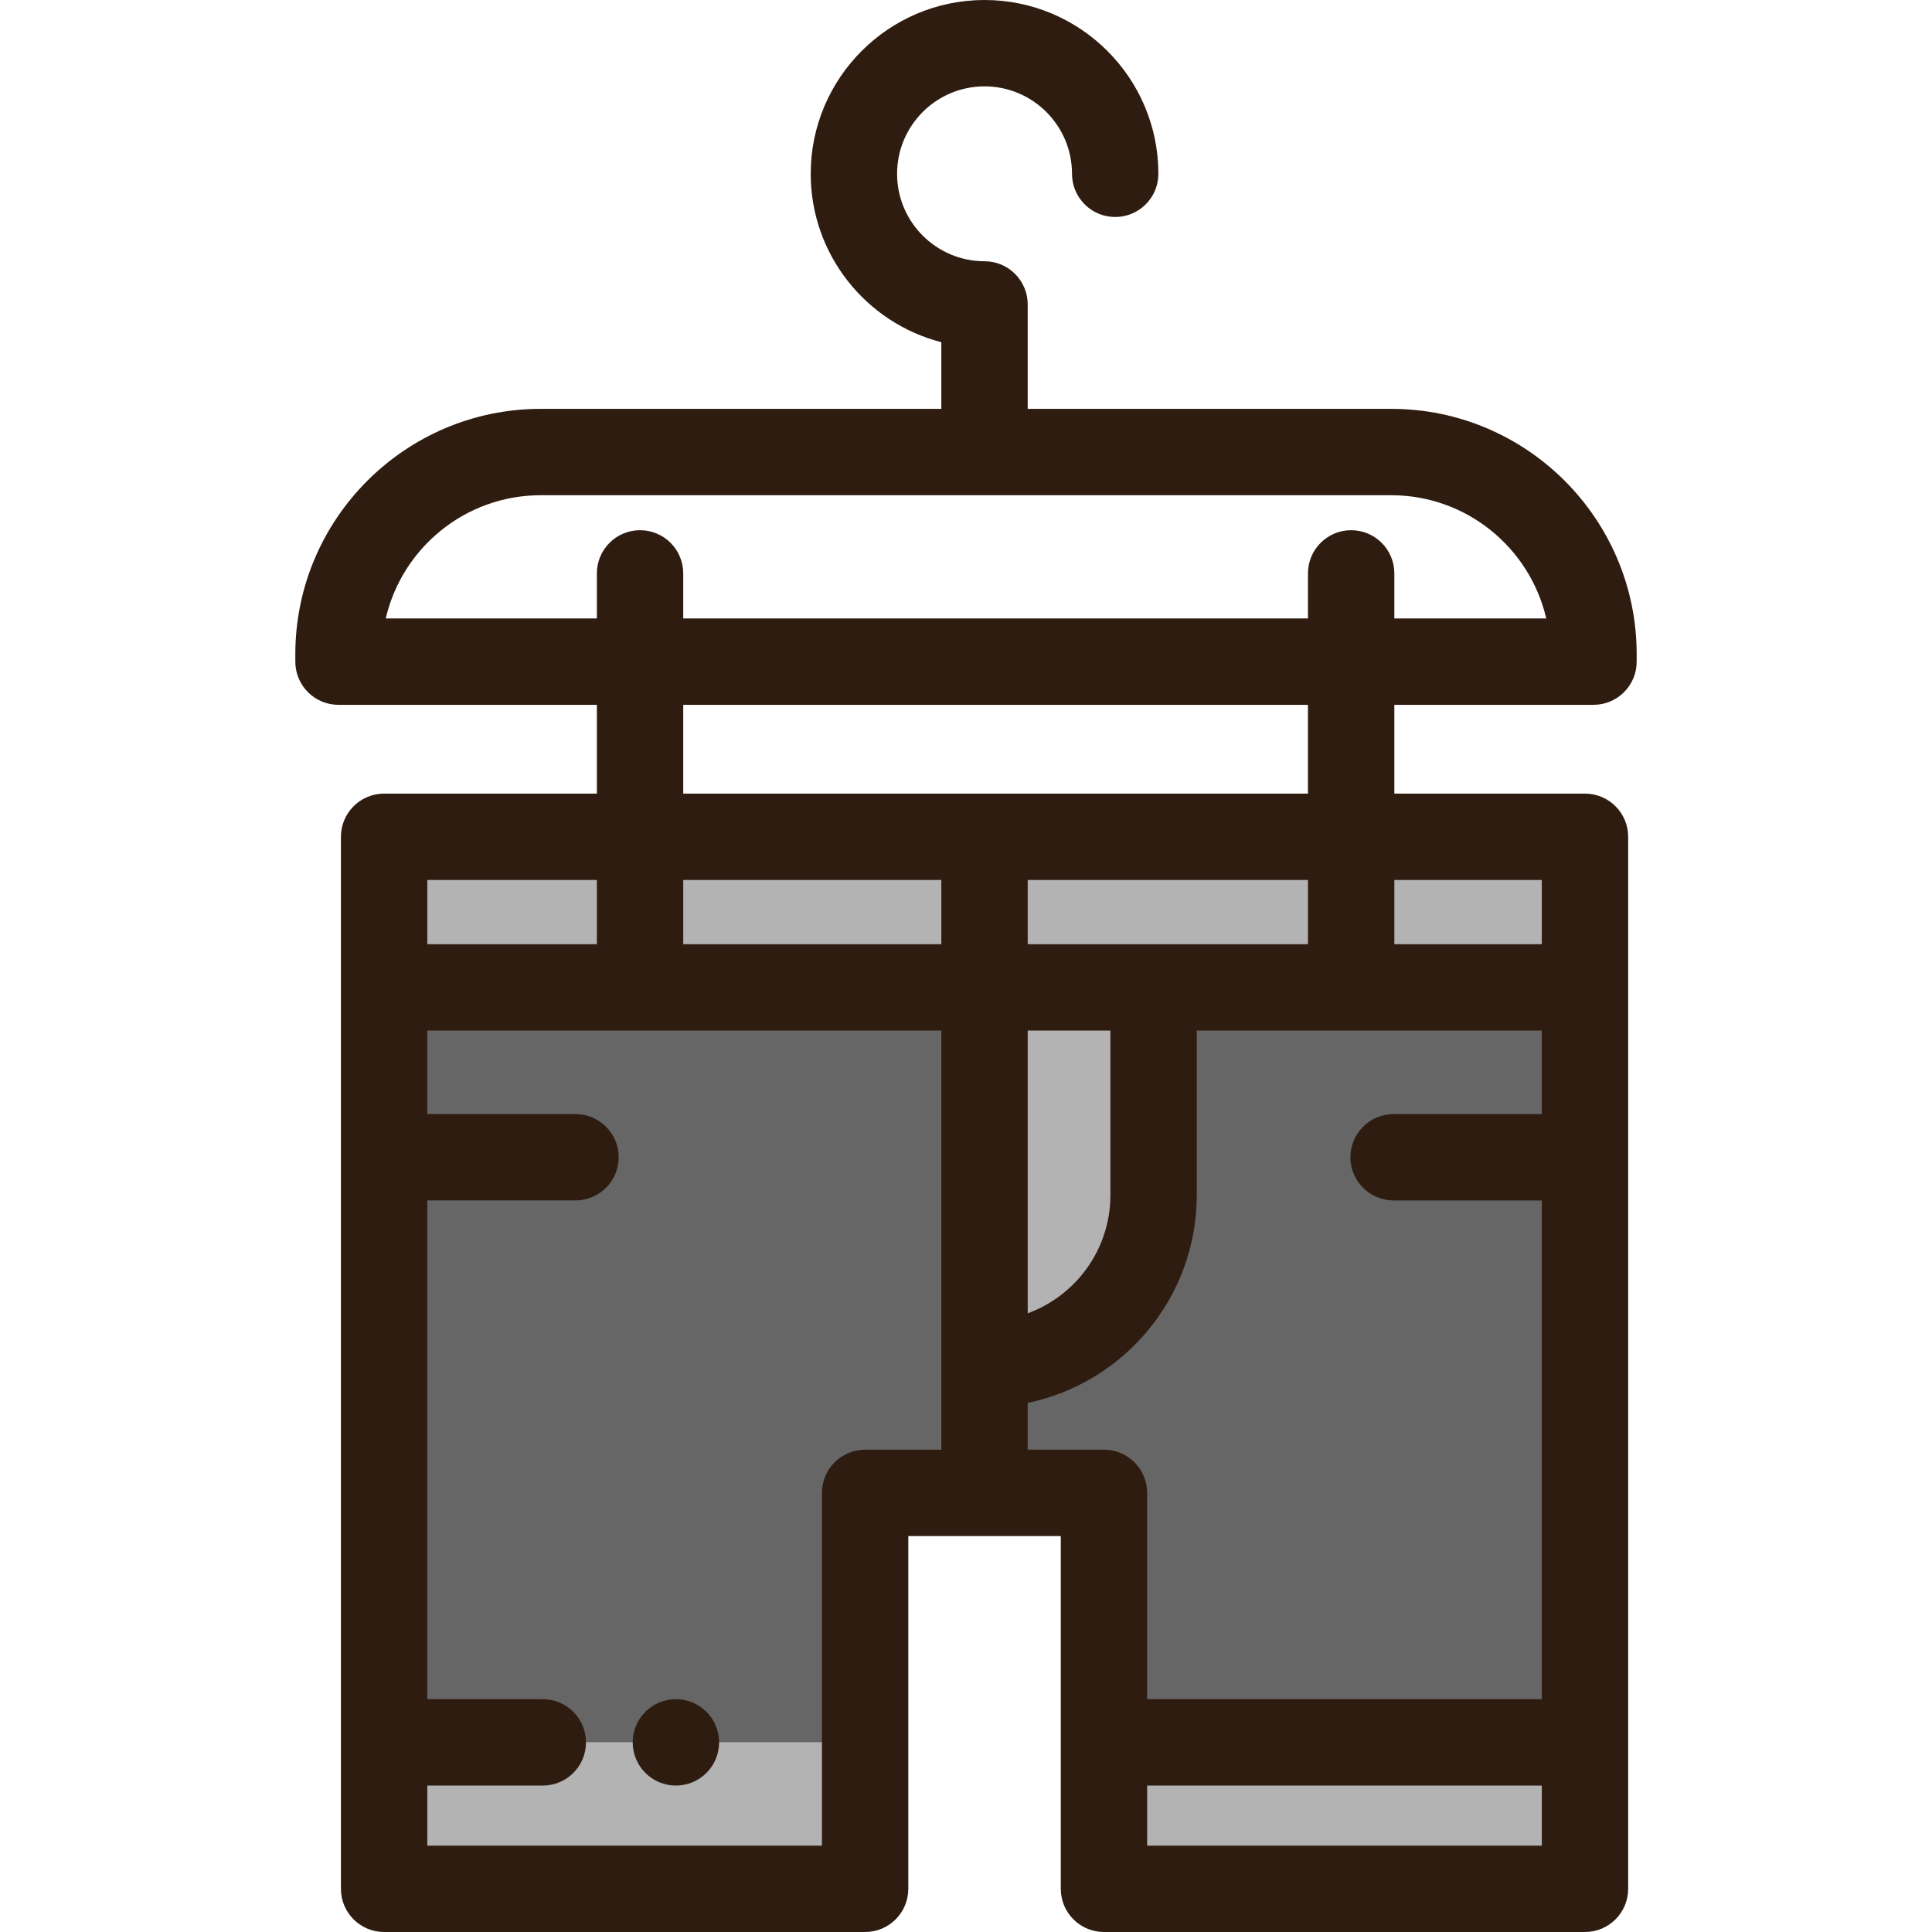 <?xml version="1.0" encoding="iso-8859-1"?>
<!-- Uploaded to: SVG Repo, www.svgrepo.com, Generator: SVG Repo Mixer Tools -->
<svg version="1.1" id="Layer_1" xmlns="http://www.w3.org/2000/svg" xmlns:xlink="http://www.w3.org/1999/xlink" 
	 viewBox="0 0 512 512" xml:space="preserve">
<g>
	<rect x="101.793" y="461.75" style="fill:#B3B3B3;" width="127.474" height="38.806"/>
	<rect x="292.563" y="461.75" style="fill:#B3B3B3;" width="127.474" height="38.806"/>
	<path style="fill:#B3B3B3;" d="M305.712,261.665v55.045c0,24.742-20.061,44.803-44.803,44.803v-99.848H305.712z"/>
</g>
<g>
	<polygon style="fill:#666666;" points="101.793,306.685 101.793,261.665 260.909,261.665 260.909,361.513 260.909,395.627 
		229.267,395.627 229.267,461.75 101.793,461.75 	"/>
	<path style="fill:#666666;" d="M420.037,306.685V461.75H292.563v-66.123h-31.654v-34.114c24.742,0,44.803-20.061,44.803-44.803
		v-55.045h114.325L420.037,306.685L420.037,306.685z"/>
</g>
<g>
	<polygon style="fill:#B3B3B3;" points="358.068,221.76 420.037,221.76 420.037,261.665 305.712,261.665 260.909,261.665 
		260.909,221.76 	"/>
	<polygon style="fill:#B3B3B3;" points="169.621,221.76 260.909,221.76 260.909,261.665 101.793,261.665 101.793,221.76 	"/>
</g>
<g>
	<path style="fill:#2E1C10;" d="M422.291,186.787c6.319,0,11.444-5.125,11.444-11.444v-1.957c0-35.861-29.174-65.035-65.035-65.035
		h-96.346V81.069c0-0.065-0.009-0.129-0.01-0.195c0.001-0.065,0.01-0.129,0.01-0.195c0-6.319-5.125-11.444-11.444-11.444
		c-12.778,0-23.174-10.396-23.174-23.174s10.395-23.174,23.173-23.174c12.784,0,23.185,10.396,23.185,23.174
		c0,6.319,5.125,11.444,11.444,11.444c6.319,0,11.444-5.125,11.444-11.444C306.983,20.663,286.315,0,260.909,0
		c-25.399,0-46.062,20.663-46.062,46.062c0,21.449,14.737,39.52,34.618,44.622v17.668H143.3c-35.861,0-65.036,29.174-65.036,65.035
		v1.957c0,6.319,5.123,11.444,11.444,11.444h68.469v23.53h-56.384c-6.32,0-11.444,5.125-11.444,11.444v278.795
		c0,6.319,5.123,11.444,11.444,11.444h127.474c6.32,0,11.444-5.125,11.444-11.444v-93.485h40.408v93.485
		c0,6.319,5.125,11.444,11.444,11.444h127.474c6.319,0,11.444-5.125,11.444-11.444V221.76c0-6.319-5.125-11.444-11.444-11.444
		h-50.524v-23.529H422.291z M102.229,163.9c4.315-18.687,21.092-32.66,41.071-32.66h225.399c19.979,0,36.756,13.973,41.071,32.66
		h-40.258v-11.947c0-6.319-5.125-11.444-11.444-11.444s-11.444,5.125-11.444,11.444v11.946H181.065v-11.946
		c0-6.319-5.123-11.444-11.444-11.444c-6.32,0-11.444,5.125-11.444,11.444v11.946h-55.948V163.9z M158.178,233.204v17.017h-44.94
		v-17.017H158.178z M346.625,233.204v17.017h-74.271v-17.017H346.625z M272.353,273.109h21.915v43.601
		c0,14.376-9.141,26.656-21.915,31.337L272.353,273.109L272.353,273.109z M249.466,250.221h-68.4v-17.017h68.4V250.221z
		 M229.268,384.183c-6.32,0-11.444,5.125-11.444,11.444v93.485H113.237v-15.918h30.612c6.32,0,11.444-5.125,11.444-11.444
		c0-6.319-5.123-11.444-11.444-11.444h-30.612V318.129h39.275c6.32,0,11.444-5.125,11.444-11.444s-5.123-11.444-11.444-11.444
		h-39.275v-22.132h136.228v111.074H229.268z M272.353,384.183v-12.399c25.546-5.301,44.803-27.98,44.803-55.074v-43.601h91.436
		v22.132h-39.275c-6.319,0-11.444,5.125-11.444,11.444s5.125,11.444,11.444,11.444h39.275v132.177H304.006v-54.679
		c0-6.319-5.125-11.444-11.444-11.444H272.353z M304.008,489.112v-15.918h104.586v15.918H304.008z M408.593,233.204v17.017h-39.08
		v-17.017H408.593z M346.625,210.316h-165.56v-23.529h165.559v23.529H346.625z"/>
	<path style="fill:#2E1C10;" d="M179.12,450.306c-6.317,0-11.444,5.115-11.444,11.444c0,6.317,5.127,11.444,11.444,11.444
		c6.328,0,11.444-5.127,11.444-11.444C190.564,455.421,185.448,450.306,179.12,450.306z"/>
</g>
</svg>